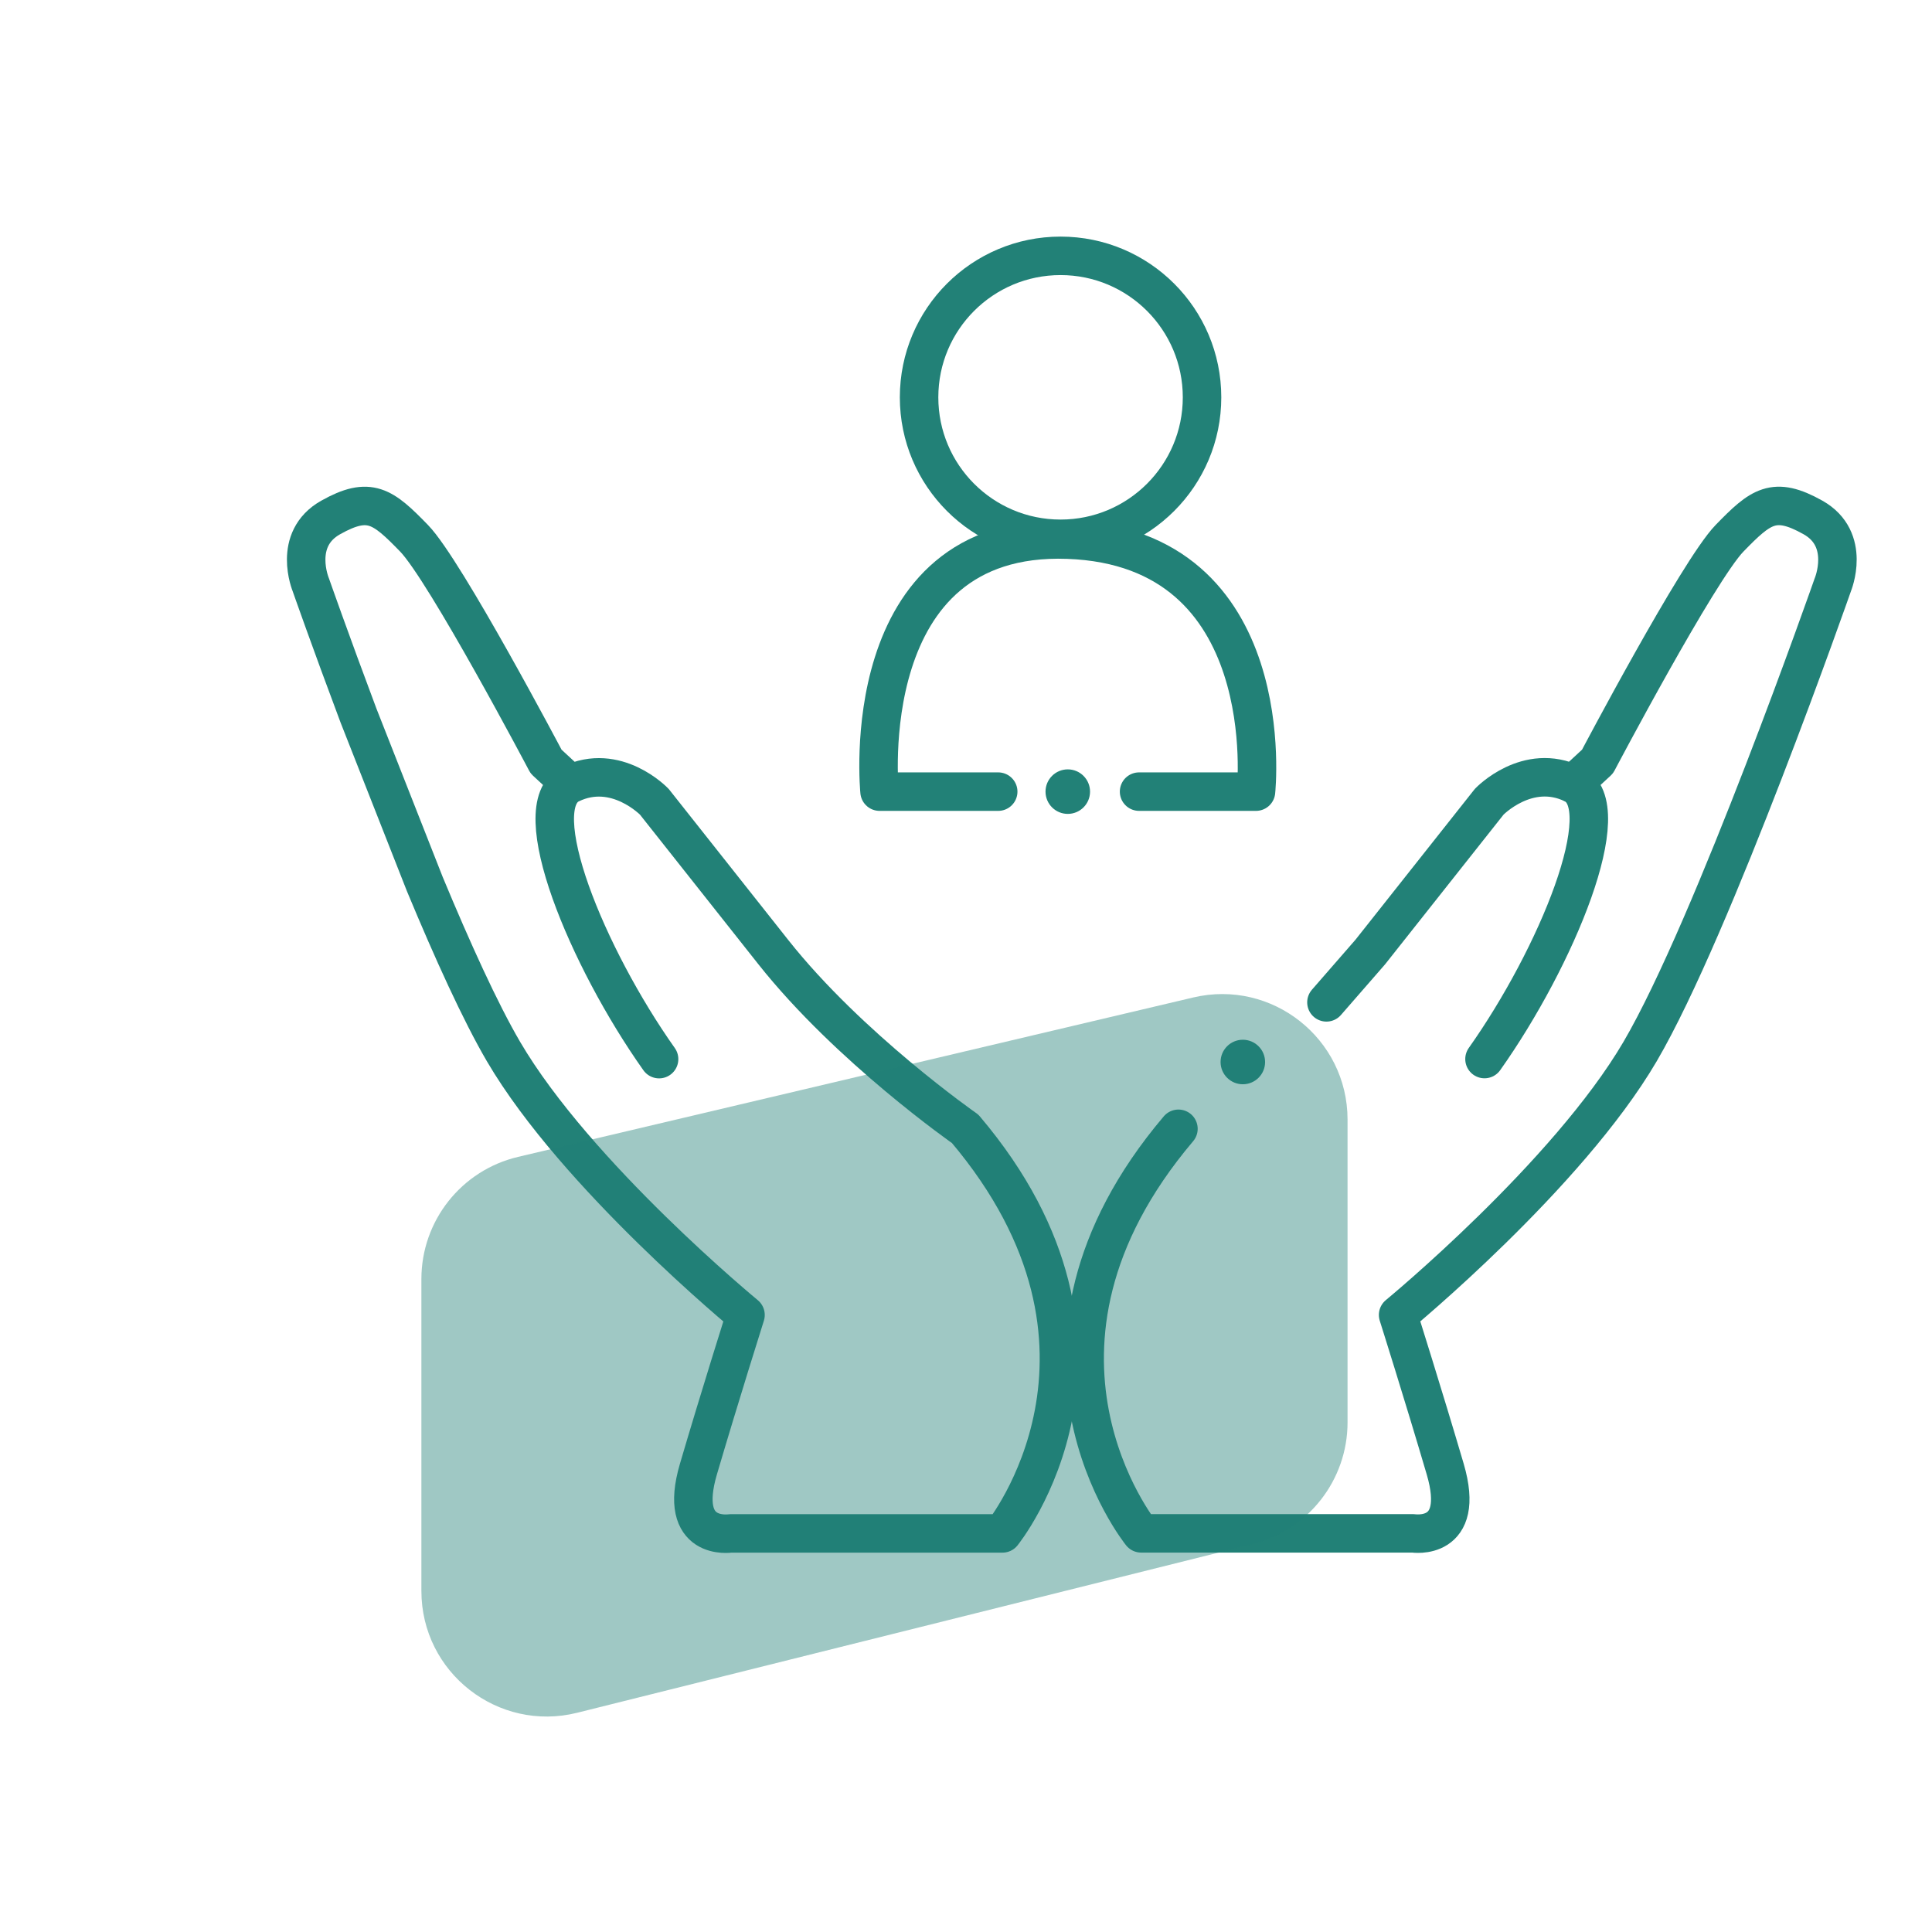 <?xml version="1.0" encoding="UTF-8"?> <svg xmlns="http://www.w3.org/2000/svg" id="Calque_1" data-name="Calque 1" viewBox="0 0 652.6 652.6"><defs><style> .cls-1 { stroke-miterlimit: 10; } .cls-1, .cls-2 { stroke: #228177; } .cls-1, .cls-3 { fill: #228177; } .cls-2 { fill: none; stroke-linecap: round; stroke-linejoin: round; stroke-width: 13px; } .cls-3 { opacity: .43; } </style></defs><path class="cls-2" d="M398.06,381.29c-62.98,74.36-12.6,136.65-12.6,136.65h91.86s18.08,2.89,10.85-21.7-15.91-52.08-15.91-52.08c0,0,57.14-47.02,81.74-88.97,24.59-41.95,65.1-157.68,65.1-157.68,0,0,6.4-15.37-6.72-22.73-13.12-7.36-17.61-3.84-28.17,7.04-10.56,10.88-44.59,75.42-44.59,75.42l-8.18,7.57"></path><path class="cls-2" d="M501.44,357.73c24.23-34.22,45.46-85.42,29.97-92.91-15.49-7.49-28.37,5.99-28.37,5.99l-40.19,50.78-14.8,16.99"></path><path class="cls-2" d="M384.76,267.4h39.5s8.82-82.52-63.58-85.12c-72.4-2.6-63.58,85.12-63.58,85.12h40.08"></path><path class="cls-2" d="M192.64,264.82l-8.18-7.57s-34.03-64.54-44.59-75.42c-10.56-10.88-15.05-14.4-28.17-7.04-13.12,7.36-6.72,22.73-6.72,22.73,0,0,6.62,18.9,16.12,44.2l22.42,56.97c9.25,22.25,18.72,43.13,26.56,56.52,24.59,41.95,81.74,88.97,81.74,88.97,0,0-8.68,27.49-15.91,52.08-7.23,24.59,10.85,21.7,10.85,21.7h91.86s50.37-62.29-12.6-136.65c0,0-39.19-27.34-64.8-59.69l-40.19-50.78s-12.88-13.49-28.37-5.99,5.74,58.69,29.97,92.91"></path><circle class="cls-1" cx="419.81" cy="358.73" r="7.02"></circle><circle class="cls-2" cx="358.24" cy="134.21" r="47.79"></circle><circle class="cls-1" cx="360.68" cy="267.4" r="7.02"></circle><path class="cls-3" d="M423.07,521.58l-228.08,56.96c-26.75,6.68-52.65-13.55-52.65-41.12v-105.39c0-19.65,13.51-36.73,32.64-41.25l228.08-53.85c26.61-6.28,52.12,13.9,52.12,41.25v102.28c0,19.45-13.24,36.41-32.11,41.12Z"></path></svg> 